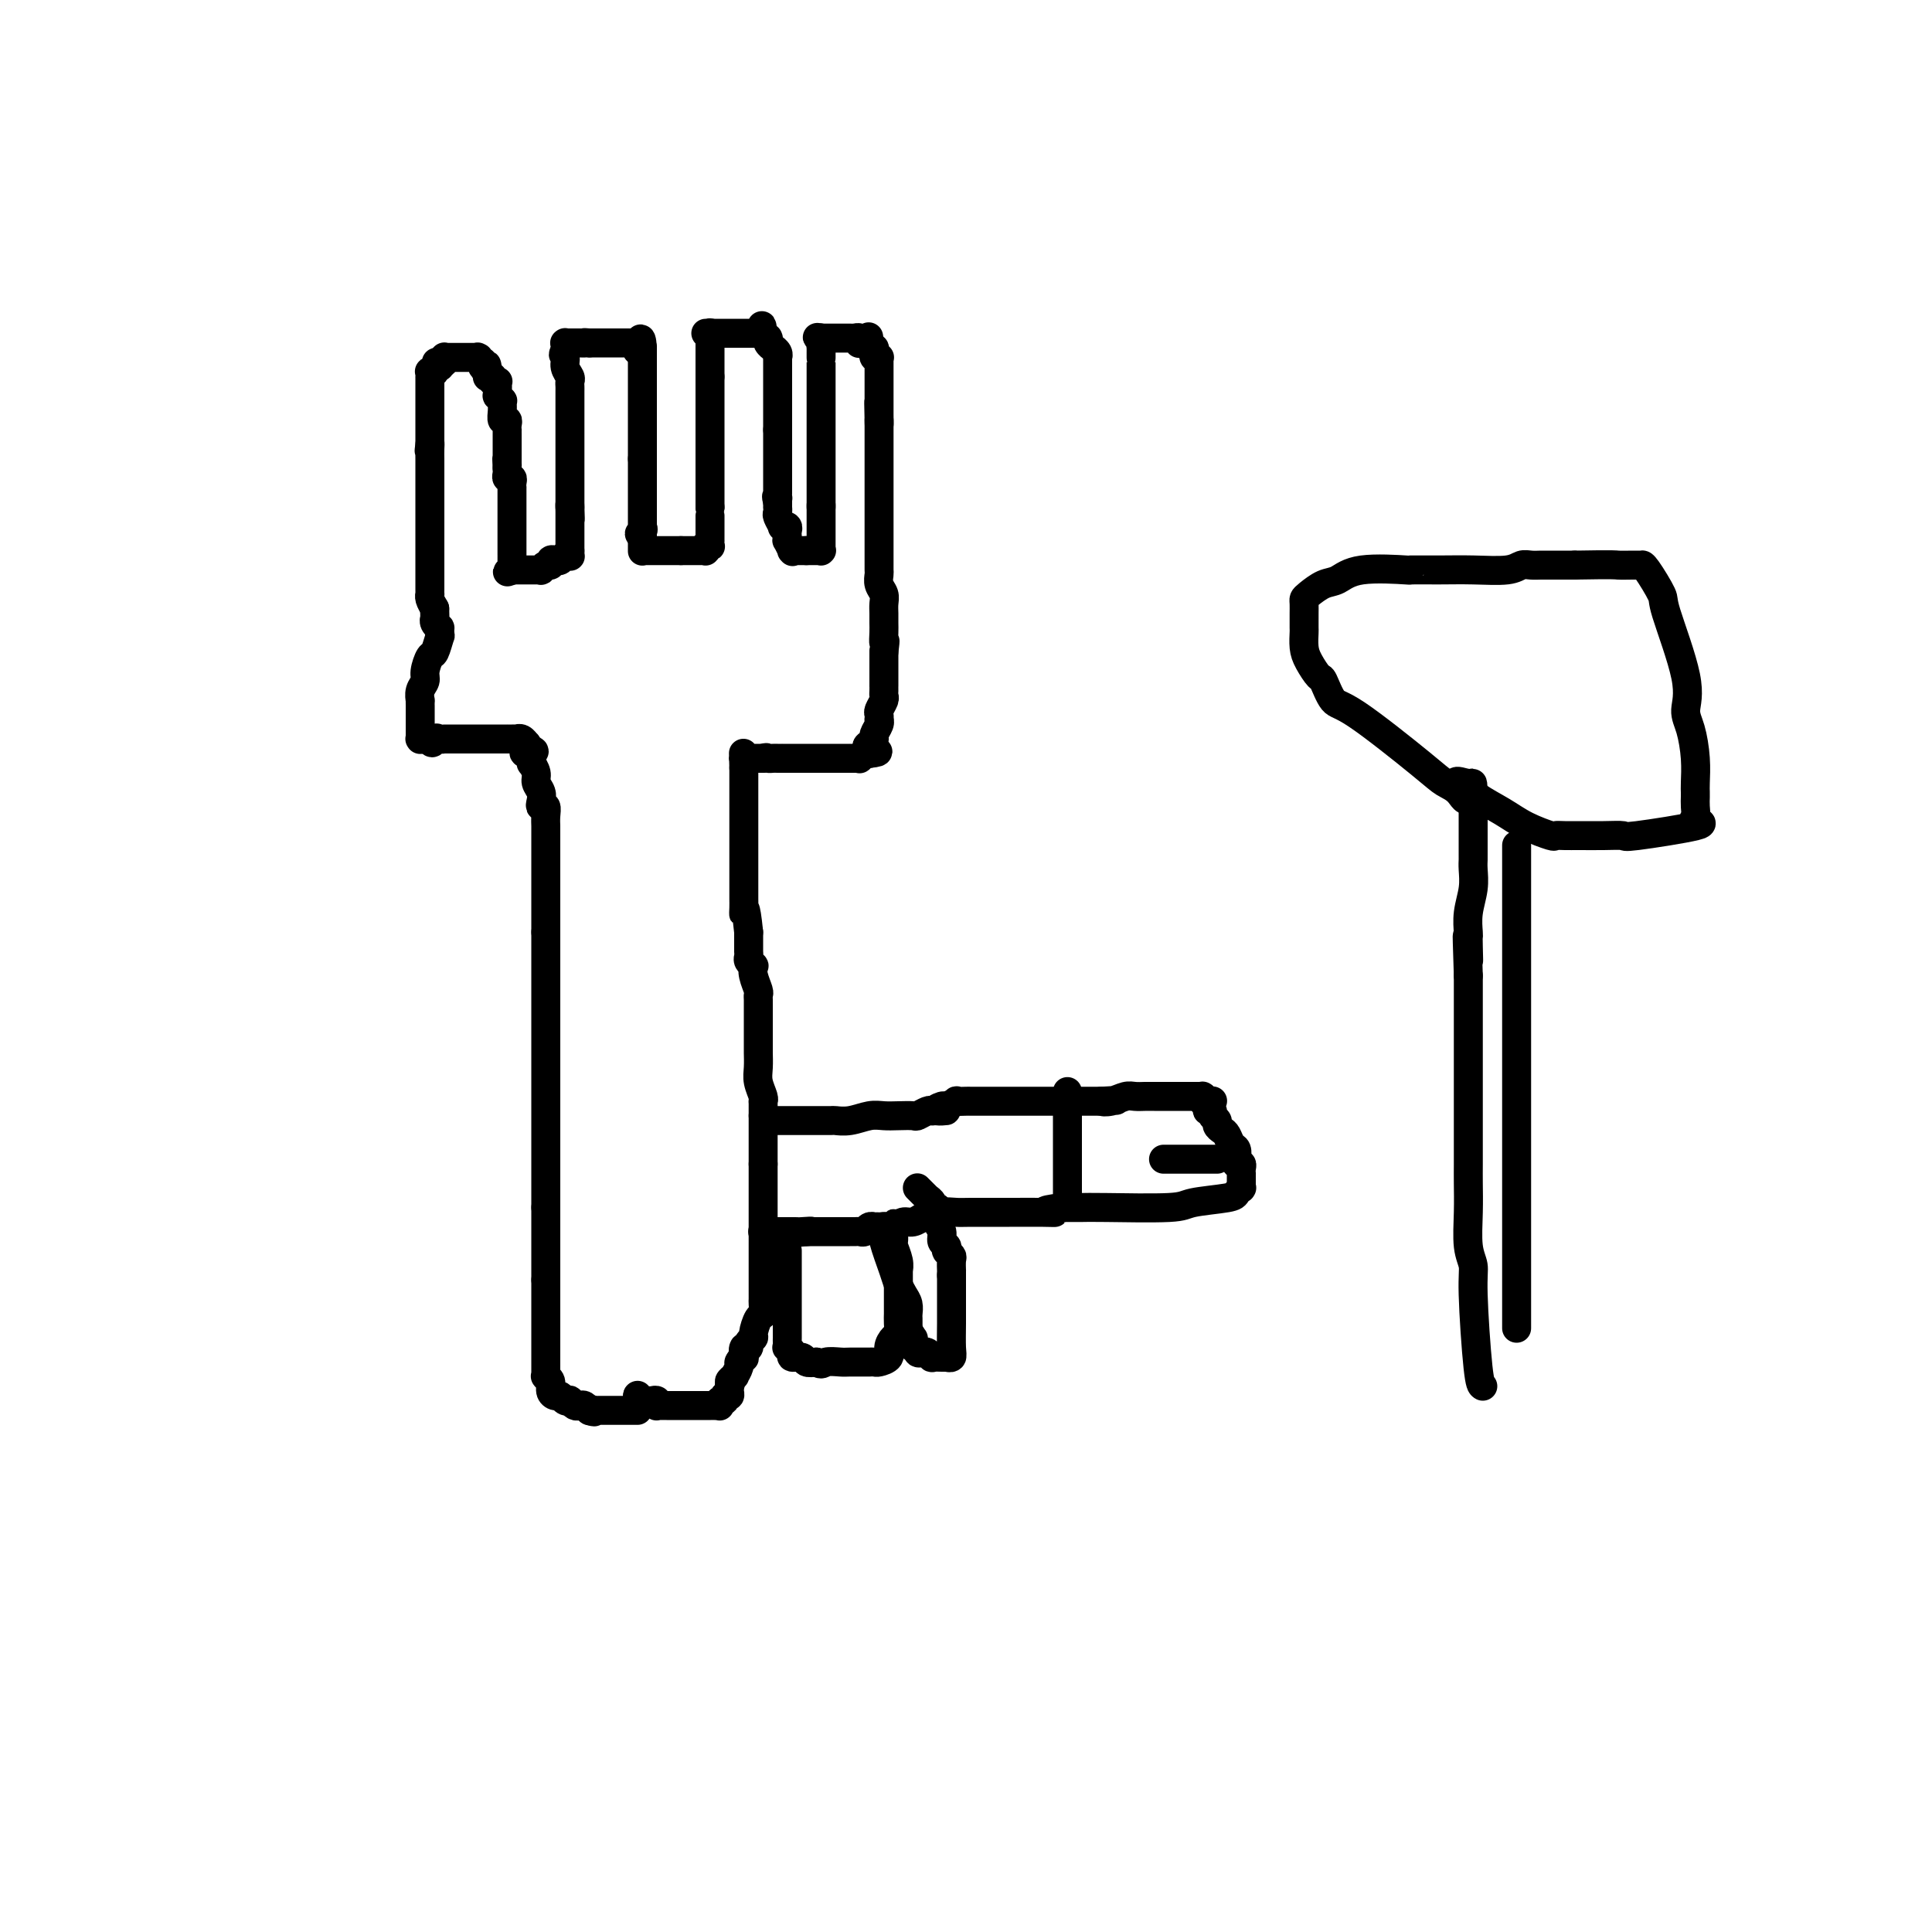 <svg viewBox='0 0 400 400' version='1.1' xmlns='http://www.w3.org/2000/svg' xmlns:xlink='http://www.w3.org/1999/xlink'><g fill='none' stroke='#000000' stroke-width='6' stroke-linecap='round' stroke-linejoin='round'><path d='M132,289c0.000,0.000 0.100,0.100 0.1,0.1'/><path d='M132.1,289.1c-0.011,0.009 -0.087,-0.018 -0.1,-0.1c-0.013,-0.082 0.038,-0.218 0,0c-0.038,0.218 -0.164,0.789 0,1c0.164,0.211 0.619,0.060 1,0c0.381,-0.060 0.690,-0.030 1,0c0.310,0.030 0.622,0.061 1,0c0.378,-0.061 0.821,-0.212 1,0c0.179,0.212 0.093,0.789 0,1c-0.093,0.211 -0.194,0.057 0,0c0.194,-0.057 0.682,-0.015 1,0c0.318,0.015 0.467,0.004 1,0c0.533,-0.004 1.452,-0.001 2,0c0.548,0.001 0.725,0.000 1,0c0.275,-0.000 0.649,-0.000 1,0c0.351,0.000 0.681,0.000 1,0c0.319,-0.000 0.629,-0.000 1,0c0.371,0.000 0.802,0.000 1,0c0.198,-0.000 0.161,-0.000 0,0c-0.161,0.000 -0.446,0.000 0,0c0.446,-0.000 1.622,-0.000 2,0c0.378,0.000 -0.042,0.001 0,0c0.042,-0.001 0.546,-0.004 1,0c0.454,0.004 0.858,0.016 1,0c0.142,-0.016 0.023,-0.061 0,0c-0.023,0.061 0.050,0.227 0,0c-0.050,-0.227 -0.224,-0.848 0,-1c0.224,-0.152 0.844,0.167 1,0c0.156,-0.167 -0.154,-0.818 0,-1c0.154,-0.182 0.772,0.105 1,0c0.228,-0.105 0.065,-0.601 0,-1c-0.065,-0.399 -0.033,-0.699 0,-1'/><path d='M151,287c0.559,-0.787 -0.042,-0.754 0,-1c0.042,-0.246 0.728,-0.773 1,-1c0.272,-0.227 0.129,-0.156 0,0c-0.129,0.156 -0.245,0.398 0,0c0.245,-0.398 0.849,-1.435 1,-2c0.151,-0.565 -0.152,-0.658 0,-1c0.152,-0.342 0.758,-0.932 1,-1c0.242,-0.068 0.121,0.385 0,0c-0.121,-0.385 -0.244,-1.606 0,-2c0.244,-0.394 0.853,0.041 1,0c0.147,-0.041 -0.167,-0.559 0,-1c0.167,-0.441 0.815,-0.804 1,-1c0.185,-0.196 -0.094,-0.223 0,-1c0.094,-0.777 0.561,-2.303 1,-3c0.439,-0.697 0.850,-0.564 1,-1c0.150,-0.436 0.040,-1.439 0,-2c-0.040,-0.561 -0.011,-0.679 0,-1c0.011,-0.321 0.003,-0.846 0,-1c-0.003,-0.154 -0.001,0.063 0,0c0.001,-0.063 0.000,-0.405 0,-1c-0.000,-0.595 -0.000,-1.444 0,-2c0.000,-0.556 0.000,-0.818 0,-2c-0.000,-1.182 -0.000,-3.282 0,-4c0.000,-0.718 0.000,-0.054 0,0c-0.000,0.054 -0.000,-0.501 0,-1c0.000,-0.499 0.000,-0.943 0,-1c-0.000,-0.057 -0.000,0.272 0,-1c0.000,-1.272 0.000,-4.145 0,-6c-0.000,-1.855 -0.000,-2.692 0,-4c0.000,-1.308 0.000,-3.088 0,-4c-0.000,-0.912 -0.000,-0.956 0,-1'/><path d='M158,241c0.000,-4.730 0.000,-2.056 0,-1c0.000,1.056 0.000,0.494 0,0c0.000,-0.494 0.000,-0.919 0,-1c0.000,-0.081 0.000,0.183 0,0c0.000,-0.183 0.000,-0.812 0,-1c0.000,-0.188 0.000,0.066 0,0c0.000,-0.066 0.000,-0.451 0,-1c0.000,-0.549 0.000,-1.260 0,-2c0.000,-0.740 0.000,-1.507 0,-2c-0.000,-0.493 0.000,-0.712 0,-1c0.000,-0.288 0.000,-0.644 0,-1'/><path d='M158,231c0.000,-1.653 0.001,-0.784 0,-1c-0.001,-0.216 -0.004,-1.517 0,-2c0.004,-0.483 0.015,-0.148 0,0c-0.015,0.148 -0.057,0.110 0,0c0.057,-0.110 0.211,-0.291 0,-1c-0.211,-0.709 -0.789,-1.945 -1,-3c-0.211,-1.055 -0.057,-1.928 0,-3c0.057,-1.072 0.015,-2.344 0,-3c-0.015,-0.656 -0.004,-0.697 0,-1c0.004,-0.303 0.001,-0.867 0,-1c-0.001,-0.133 -0.000,0.165 0,0c0.000,-0.165 0.000,-0.792 0,-1c-0.000,-0.208 0.000,0.004 0,0c-0.000,-0.004 -0.000,-0.225 0,-1c0.000,-0.775 0.001,-2.104 0,-3c-0.001,-0.896 -0.004,-1.360 0,-2c0.004,-0.640 0.015,-1.458 0,-2c-0.015,-0.542 -0.056,-0.810 0,-1c0.056,-0.190 0.207,-0.303 0,-1c-0.207,-0.697 -0.774,-1.979 -1,-3c-0.226,-1.021 -0.113,-1.780 0,-2c0.113,-0.220 0.226,0.099 0,0c-0.226,-0.099 -0.793,-0.615 -1,-1c-0.207,-0.385 -0.056,-0.639 0,-1c0.056,-0.361 0.015,-0.830 0,-1c-0.015,-0.170 -0.004,-0.040 0,0c0.004,0.040 0.001,-0.010 0,0c-0.001,0.010 -0.000,0.080 0,0c0.000,-0.080 0.000,-0.308 0,-1c-0.000,-0.692 -0.000,-1.846 0,-3'/><path d='M155,193c-0.691,-6.748 -0.917,-4.618 -1,-4c-0.083,0.618 -0.022,-0.276 0,-1c0.022,-0.724 0.006,-1.279 0,-2c-0.006,-0.721 -0.002,-1.609 0,-2c0.002,-0.391 0.000,-0.286 0,-1c-0.000,-0.714 -0.000,-2.247 0,-3c0.000,-0.753 0.000,-0.728 0,-1c-0.000,-0.272 -0.000,-0.842 0,-1c0.000,-0.158 0.000,0.097 0,0c-0.000,-0.097 -0.000,-0.547 0,-1c0.000,-0.453 0.000,-0.909 0,-1c-0.000,-0.091 -0.000,0.182 0,0c0.000,-0.182 0.000,-0.818 0,-1c-0.000,-0.182 -0.000,0.091 0,0c0.000,-0.091 0.000,-0.546 0,-1c-0.000,-0.454 -0.000,-0.908 0,-1c0.000,-0.092 0.000,0.178 0,0c-0.000,-0.178 -0.000,-0.805 0,-1c0.000,-0.195 0.000,0.043 0,-1c-0.000,-1.043 -0.000,-3.368 0,-4c0.000,-0.632 0.000,0.430 0,0c-0.000,-0.430 -0.000,-2.350 0,-3c0.000,-0.650 0.000,-0.030 0,0c-0.000,0.030 -0.000,-0.531 0,-1c0.000,-0.469 0.000,-0.848 0,-1c0.000,-0.152 -0.000,-0.079 0,0c0.000,0.079 0.000,0.162 0,0c0.000,-0.162 -0.000,-0.569 0,-1c0.000,-0.431 0.000,-0.885 0,-1c0.000,-0.115 0.000,0.110 0,0c0.000,-0.110 0.000,-0.555 0,-1'/><path d='M154,159c-0.155,-5.486 -0.041,-2.201 0,-1c0.041,1.201 0.011,0.318 0,0c-0.011,-0.318 -0.003,-0.071 0,0c0.003,0.071 0.001,-0.033 0,0c-0.001,0.033 -0.001,0.205 0,0c0.001,-0.205 0.004,-0.787 0,-1c-0.004,-0.213 -0.016,-0.057 0,0c0.016,0.057 0.060,0.015 0,0c-0.060,-0.015 -0.224,-0.004 0,0c0.224,0.004 0.834,0.001 1,0c0.166,-0.001 -0.113,-0.000 0,0c0.113,0.000 0.619,0.000 1,0c0.381,-0.000 0.638,-0.000 1,0c0.362,0.000 0.828,0.000 1,0c0.172,-0.000 0.049,-0.000 0,0c-0.049,0.000 -0.025,0.000 0,0'/><path d='M158,157c0.796,-0.309 0.787,-0.083 1,0c0.213,0.083 0.650,0.022 1,0c0.350,-0.022 0.615,-0.006 1,0c0.385,0.006 0.890,0.002 1,0c0.110,-0.002 -0.177,-0.000 0,0c0.177,0.000 0.817,0.000 1,0c0.183,-0.000 -0.092,-0.000 0,0c0.092,0.000 0.550,0.000 1,0c0.450,-0.000 0.891,-0.000 1,0c0.109,0.000 -0.115,0.000 0,0c0.115,-0.000 0.570,-0.000 1,0c0.430,0.000 0.836,0.000 1,0c0.164,-0.000 0.085,-0.000 0,0c-0.085,0.000 -0.178,0.000 0,0c0.178,-0.000 0.626,-0.000 1,0c0.374,0.000 0.674,0.000 1,0c0.326,-0.000 0.679,-0.000 1,0c0.321,0.000 0.611,0.000 1,0c0.389,-0.000 0.877,-0.000 1,0c0.123,0.000 -0.121,0.000 0,0c0.121,-0.000 0.606,-0.000 1,0c0.394,0.000 0.697,0.000 1,0c0.303,-0.000 0.607,-0.000 1,0c0.393,0.000 0.875,0.001 1,0c0.125,-0.001 -0.106,-0.004 0,0c0.106,0.004 0.550,0.015 1,0c0.450,-0.015 0.908,-0.057 1,0c0.092,0.057 -0.182,0.211 0,0c0.182,-0.211 0.818,-0.788 1,-1c0.182,-0.212 -0.091,-0.061 0,0c0.091,0.061 0.545,0.030 1,0'/><path d='M180,156c3.421,-0.334 0.973,-0.670 0,-1c-0.973,-0.330 -0.471,-0.653 0,-1c0.471,-0.347 0.911,-0.719 1,-1c0.089,-0.281 -0.172,-0.471 0,-1c0.172,-0.529 0.777,-1.398 1,-2c0.223,-0.602 0.063,-0.939 0,-1c-0.063,-0.061 -0.031,0.152 0,0c0.031,-0.152 0.061,-0.670 0,-1c-0.061,-0.330 -0.212,-0.471 0,-1c0.212,-0.529 0.789,-1.446 1,-2c0.211,-0.554 0.057,-0.745 0,-1c-0.057,-0.255 -0.015,-0.575 0,-1c0.015,-0.425 0.004,-0.954 0,-1c-0.004,-0.046 -0.001,0.391 0,0c0.001,-0.391 0.000,-1.610 0,-2c-0.000,-0.390 -0.000,0.049 0,0c0.000,-0.049 0.000,-0.588 0,-1c-0.000,-0.412 -0.000,-0.698 0,-1c0.000,-0.302 0.000,-0.620 0,-1c-0.000,-0.380 -0.000,-0.824 0,-1c0.000,-0.176 0.000,-0.086 0,0c-0.000,0.086 -0.000,0.167 0,0c0.000,-0.167 0.000,-0.584 0,-1'/><path d='M183,135c0.464,-3.606 0.124,-2.121 0,-2c-0.124,0.121 -0.032,-1.122 0,-2c0.032,-0.878 0.005,-1.390 0,-2c-0.005,-0.610 0.013,-1.319 0,-2c-0.013,-0.681 -0.056,-1.333 0,-2c0.056,-0.667 0.211,-1.348 0,-2c-0.211,-0.652 -0.789,-1.274 -1,-2c-0.211,-0.726 -0.057,-1.557 0,-2c0.057,-0.443 0.015,-0.498 0,-1c-0.015,-0.502 -0.004,-1.452 0,-2c0.004,-0.548 0.001,-0.694 0,-1c-0.001,-0.306 -0.000,-0.772 0,-1c0.000,-0.228 0.000,-0.218 0,-1c-0.000,-0.782 -0.000,-2.355 0,-3c0.000,-0.645 0.000,-0.361 0,-1c-0.000,-0.639 -0.000,-2.199 0,-3c0.000,-0.801 0.000,-0.841 0,-1c-0.000,-0.159 -0.000,-0.437 0,-1c0.000,-0.563 0.000,-1.410 0,-2c-0.000,-0.590 -0.000,-0.922 0,-1c0.000,-0.078 0.000,0.099 0,0c-0.000,-0.099 -0.000,-0.475 0,-1c0.000,-0.525 0.000,-1.200 0,-2c-0.000,-0.800 -0.000,-1.724 0,-2c0.000,-0.276 0.000,0.096 0,0c-0.000,-0.096 -0.000,-0.658 0,-1c0.000,-0.342 0.000,-0.462 0,-1c-0.000,-0.538 -0.000,-1.495 0,-2c0.000,-0.505 0.000,-0.559 0,-1c-0.000,-0.441 -0.000,-1.269 0,-2c0.000,-0.731 0.000,-1.366 0,-2'/><path d='M182,87c-0.155,-7.378 -0.041,-1.824 0,0c0.041,1.824 0.011,-0.084 0,-1c-0.011,-0.916 -0.003,-0.842 0,-1c0.003,-0.158 0.001,-0.549 0,-1c-0.001,-0.451 -0.000,-0.961 0,-1c0.000,-0.039 0.000,0.392 0,0c-0.000,-0.392 -0.000,-1.607 0,-2c0.000,-0.393 0.000,0.035 0,0c-0.000,-0.035 -0.000,-0.534 0,-1c0.000,-0.466 -0.000,-0.898 0,-1c0.000,-0.102 0.000,0.126 0,0c-0.000,-0.126 -0.000,-0.607 0,-1c0.000,-0.393 0.000,-0.698 0,-1c-0.000,-0.302 -0.000,-0.603 0,-1c0.000,-0.397 0.001,-0.891 0,-1c-0.001,-0.109 -0.004,0.168 0,0c0.004,-0.168 0.015,-0.781 0,-1c-0.015,-0.219 -0.057,-0.043 0,0c0.057,0.043 0.212,-0.045 0,0c-0.212,0.045 -0.793,0.223 -1,0c-0.207,-0.223 -0.041,-0.848 0,-1c0.041,-0.152 -0.041,0.170 0,0c0.041,-0.170 0.207,-0.830 0,-1c-0.207,-0.170 -0.788,0.151 -1,0c-0.212,-0.151 -0.057,-0.772 0,-1c0.057,-0.228 0.015,-0.061 0,0c-0.015,0.061 -0.004,0.016 0,0c0.004,-0.016 0.001,-0.005 0,0c-0.001,0.005 -0.001,0.002 0,0'/><path d='M180,71c-0.305,-2.475 -0.067,-0.663 0,0c0.067,0.663 -0.038,0.177 0,0c0.038,-0.177 0.220,-0.047 0,0c-0.220,0.047 -0.843,0.009 -1,0c-0.157,-0.009 0.150,0.012 0,0c-0.150,-0.012 -0.757,-0.056 -1,0c-0.243,0.056 -0.121,0.211 0,0c0.121,-0.211 0.243,-0.789 0,-1c-0.243,-0.211 -0.850,-0.057 -1,0c-0.150,0.057 0.157,0.015 0,0c-0.157,-0.015 -0.778,-0.004 -1,0c-0.222,0.004 -0.046,0.001 0,0c0.046,-0.001 -0.039,-0.000 0,0c0.039,0.000 0.203,0.000 0,0c-0.203,-0.000 -0.771,-0.000 -1,0c-0.229,0.000 -0.118,0.000 0,0c0.118,-0.000 0.241,-0.000 0,0c-0.241,0.000 -0.848,0.000 -1,0c-0.152,-0.000 0.152,-0.000 0,0c-0.152,0.000 -0.759,0.000 -1,0c-0.241,-0.000 -0.117,-0.000 0,0c0.117,0.000 0.227,0.000 0,0c-0.227,-0.000 -0.792,-0.000 -1,0c-0.208,0.000 -0.060,0.000 0,0c0.060,-0.000 0.031,-0.000 0,0c-0.031,0.000 -0.065,0.000 0,0c0.065,-0.000 0.227,-0.000 0,0c-0.227,0.000 -0.844,0.000 -1,0c-0.156,-0.000 0.150,-0.000 0,0c-0.150,0.000 -0.757,0.000 -1,0c-0.243,-0.000 -0.121,-0.000 0,0'/><path d='M170,70c-1.547,-0.198 -0.415,-0.193 0,0c0.415,0.193 0.111,0.572 0,1c-0.111,0.428 -0.030,0.903 0,1c0.030,0.097 0.008,-0.185 0,0c-0.008,0.185 -0.002,0.835 0,1c0.002,0.165 0.001,-0.156 0,0c-0.001,0.156 -0.000,0.789 0,1c0.000,0.211 0.000,0.001 0,0c-0.000,-0.001 -0.000,0.208 0,1c0.000,0.792 0.000,2.166 0,3c-0.000,0.834 -0.000,1.128 0,2c0.000,0.872 0.000,2.324 0,3c-0.000,0.676 -0.000,0.577 0,1c0.000,0.423 0.000,1.367 0,2c-0.000,0.633 -0.000,0.953 0,1c0.000,0.047 0.000,-0.181 0,0c-0.000,0.181 -0.000,0.769 0,1c0.000,0.231 0.000,0.103 0,0c-0.000,-0.103 -0.000,-0.181 0,0c0.000,0.181 0.000,0.621 0,1c-0.000,0.379 -0.000,0.695 0,1c0.000,0.305 0.000,0.597 0,1c-0.000,0.403 -0.000,0.918 0,1c0.000,0.082 0.000,-0.268 0,0c0.000,0.268 -0.000,1.155 0,2c0.000,0.845 0.000,1.648 0,2c0.000,0.352 -0.000,0.252 0,1c0.000,0.748 0.000,2.345 0,3c0.000,0.655 -0.000,0.369 0,1c0.000,0.631 0.000,2.180 0,3c-0.000,0.820 0.000,0.910 0,1'/><path d='M170,105c-0.000,5.350 -0.000,1.226 0,0c0.000,-1.226 0.000,0.446 0,1c-0.000,0.554 -0.000,-0.009 0,0c0.000,0.009 0.000,0.591 0,1c-0.000,0.409 -0.000,0.646 0,1c0.000,0.354 0.000,0.826 0,1c-0.000,0.174 -0.000,0.049 0,0c0.000,-0.049 0.000,-0.024 0,0c-0.000,0.024 -0.000,0.045 0,0c0.000,-0.045 0.000,-0.157 0,0c-0.000,0.157 -0.000,0.582 0,1c0.000,0.418 0.000,0.829 0,1c-0.000,0.171 -0.000,0.102 0,0c0.000,-0.102 0.000,-0.237 0,0c-0.000,0.237 -0.000,0.847 0,1c0.000,0.153 0.000,-0.151 0,0c-0.000,0.151 -0.000,0.759 0,1c0.000,0.241 0.001,0.117 0,0c-0.001,-0.117 -0.004,-0.228 0,0c0.004,0.228 0.016,0.793 0,1c-0.016,0.207 -0.061,0.055 0,0c0.061,-0.055 0.226,-0.015 0,0c-0.226,0.015 -0.844,0.004 -1,0c-0.156,-0.004 0.151,-0.001 0,0c-0.151,0.001 -0.758,0.000 -1,0c-0.242,-0.000 -0.117,-0.000 0,0c0.117,0.000 0.228,0.000 0,0c-0.228,-0.000 -0.793,-0.000 -1,0c-0.207,0.000 -0.056,0.000 0,0c0.056,-0.000 0.016,-0.000 0,0c-0.016,0.000 -0.008,0.000 0,0'/><path d='M167,114c-0.399,0.000 0.103,0.000 0,0c-0.103,-0.000 -0.813,-0.000 -1,0c-0.187,0.000 0.147,0.000 0,0c-0.147,-0.000 -0.775,-0.000 -1,0c-0.225,0.000 -0.046,0.000 0,0c0.046,-0.000 -0.040,-0.001 0,0c0.040,0.001 0.208,0.002 0,0c-0.208,-0.002 -0.792,-0.008 -1,0c-0.208,0.008 -0.042,0.031 0,0c0.042,-0.031 -0.041,-0.117 0,0c0.041,0.117 0.207,0.435 0,0c-0.207,-0.435 -0.786,-1.623 -1,-2c-0.214,-0.377 -0.061,0.056 0,0c0.061,-0.056 0.032,-0.602 0,-1c-0.032,-0.398 -0.065,-0.649 0,-1c0.065,-0.351 0.228,-0.801 0,-1c-0.228,-0.199 -0.846,-0.148 -1,0c-0.154,0.148 0.155,0.394 0,0c-0.155,-0.394 -0.774,-1.429 -1,-2c-0.226,-0.571 -0.061,-0.679 0,-1c0.061,-0.321 0.016,-0.856 0,-1c-0.016,-0.144 -0.005,0.102 0,0c0.005,-0.102 0.002,-0.551 0,-1'/><path d='M161,104c-0.464,-1.786 -0.124,-1.252 0,-1c0.124,0.252 0.033,0.222 0,0c-0.033,-0.222 -0.009,-0.637 0,-1c0.009,-0.363 0.002,-0.674 0,-1c-0.002,-0.326 -0.001,-0.666 0,-1c0.001,-0.334 0.000,-0.663 0,-1c-0.000,-0.337 -0.000,-0.683 0,-1c0.000,-0.317 0.000,-0.606 0,-1c-0.000,-0.394 -0.000,-0.894 0,-1c0.000,-0.106 0.000,0.183 0,0c-0.000,-0.183 -0.000,-0.836 0,-1c0.000,-0.164 0.000,0.162 0,0c-0.000,-0.162 -0.000,-0.813 0,-1c0.000,-0.187 0.000,0.089 0,0c-0.000,-0.089 -0.000,-0.545 0,-1c0.000,-0.455 0.000,-0.909 0,-1c-0.000,-0.091 -0.000,0.183 0,0c0.000,-0.183 0.000,-0.822 0,-1c-0.000,-0.178 -0.000,0.106 0,0c0.000,-0.106 0.000,-0.602 0,-1c-0.000,-0.398 -0.000,-0.699 0,-1'/><path d='M161,89c-0.000,-2.195 -0.000,-0.181 0,0c0.000,0.181 0.000,-1.470 0,-2c-0.000,-0.530 -0.000,0.060 0,0c0.000,-0.060 0.000,-0.771 0,-1c-0.000,-0.229 -0.000,0.023 0,0c0.000,-0.023 0.000,-0.320 0,-1c-0.000,-0.680 -0.000,-1.741 0,-2c0.000,-0.259 0.000,0.284 0,0c-0.000,-0.284 -0.000,-1.396 0,-2c0.000,-0.604 0.000,-0.701 0,-1c-0.000,-0.299 -0.000,-0.801 0,-1c0.000,-0.199 0.000,-0.095 0,0c-0.000,0.095 -0.000,0.180 0,0c0.000,-0.180 0.000,-0.626 0,-1c-0.000,-0.374 -0.000,-0.674 0,-1c0.000,-0.326 0.000,-0.676 0,-1c-0.000,-0.324 -0.000,-0.622 0,-1c0.000,-0.378 0.001,-0.836 0,-1c-0.001,-0.164 -0.004,-0.034 0,0c0.004,0.034 0.016,-0.029 0,0c-0.016,0.029 -0.061,0.148 0,0c0.061,-0.148 0.227,-0.565 0,-1c-0.227,-0.435 -0.846,-0.887 -1,-1c-0.154,-0.113 0.156,0.114 0,0c-0.156,-0.114 -0.778,-0.570 -1,-1c-0.222,-0.430 -0.046,-0.833 0,-1c0.046,-0.167 -0.040,-0.097 0,0c0.040,0.097 0.207,0.222 0,0c-0.207,-0.222 -0.786,-0.791 -1,-1c-0.214,-0.209 -0.061,-0.060 0,0c0.061,0.060 0.031,0.030 0,0'/><path d='M158,69c-0.480,-3.094 -0.180,-0.829 0,0c0.180,0.829 0.240,0.222 0,0c-0.240,-0.222 -0.781,-0.060 -1,0c-0.219,0.060 -0.115,0.016 0,0c0.115,-0.016 0.241,-0.004 0,0c-0.241,0.004 -0.848,0.001 -1,0c-0.152,-0.001 0.152,-0.000 0,0c-0.152,0.000 -0.759,0.000 -1,0c-0.241,-0.000 -0.116,-0.000 0,0c0.116,0.000 0.224,0.000 0,0c-0.224,-0.000 -0.778,-0.000 -1,0c-0.222,0.000 -0.111,0.000 0,0c0.111,-0.000 0.222,-0.000 0,0c-0.222,0.000 -0.776,0.000 -1,0c-0.224,-0.000 -0.116,-0.000 0,0c0.116,0.000 0.241,0.000 0,0c-0.241,-0.000 -0.848,-0.000 -1,0c-0.152,0.000 0.151,0.000 0,0c-0.151,-0.000 -0.758,-0.000 -1,0c-0.242,0.000 -0.121,0.000 0,0c0.121,-0.000 0.243,-0.000 0,0c-0.243,0.000 -0.850,0.000 -1,0c-0.150,-0.000 0.156,-0.000 0,0c-0.156,0.000 -0.773,0.000 -1,0c-0.227,-0.000 -0.065,-0.000 0,0c0.065,0.000 0.032,0.000 0,0c-0.032,0.000 -0.064,0.000 0,0c0.064,0.000 0.223,0.000 0,0c-0.223,0.000 -0.829,0.000 -1,0c-0.171,0.000 0.094,0.000 0,0c-0.094,0.000 -0.547,0.000 -1,0'/><path d='M147,69c-1.702,-0.004 -0.456,-0.015 0,0c0.456,0.015 0.122,0.057 0,0c-0.122,-0.057 -0.033,-0.211 0,0c0.033,0.211 0.009,0.789 0,1c-0.009,0.211 -0.002,0.055 0,0c0.002,-0.055 0.001,-0.011 0,0c-0.001,0.011 -0.000,-0.012 0,0c0.000,0.012 0.000,0.060 0,0c-0.000,-0.060 -0.000,-0.227 0,0c0.000,0.227 0.000,0.849 0,1c-0.000,0.151 -0.000,-0.170 0,0c0.000,0.170 0.000,0.829 0,1c-0.000,0.171 -0.000,-0.147 0,0c0.000,0.147 0.000,0.757 0,1c-0.000,0.243 -0.000,0.117 0,0c0.000,-0.117 0.000,-0.224 0,0c-0.000,0.224 -0.000,0.781 0,1c0.000,0.219 0.000,0.100 0,0c-0.000,-0.100 -0.000,-0.182 0,0c0.000,0.182 0.000,0.626 0,1c-0.000,0.374 -0.000,0.678 0,1c0.000,0.322 0.000,0.664 0,1c-0.000,0.336 -0.000,0.668 0,1'/><path d='M147,78c0.000,1.571 0.000,0.999 0,1c0.000,0.001 0.000,0.574 0,1c0.000,0.426 0.000,0.704 0,1c0.000,0.296 0.000,0.608 0,1c0.000,0.392 -0.000,0.863 0,1c0.000,0.137 0.000,-0.061 0,0c0.000,0.061 0.000,0.382 0,1c0.000,0.618 0.000,1.532 0,3c0.000,1.468 0.000,3.491 0,5c0.000,1.509 0.000,2.503 0,3c-0.000,0.497 0.000,0.498 0,1c0.000,0.502 0.000,1.507 0,2c0.000,0.493 0.000,0.475 0,1c0.000,0.525 0.000,1.593 0,2c0.000,0.407 0.000,0.151 0,0c0.000,-0.151 0.000,-0.199 0,0c0.000,0.199 0.000,0.646 0,1c0.000,0.354 0.000,0.617 0,1c0.000,0.383 0.000,0.886 0,1c0.000,0.114 0.000,-0.162 0,0c0.000,0.162 0.000,0.760 0,1c0.000,0.240 0.000,0.120 0,0'/><path d='M147,105c-0.000,4.586 -0.000,2.549 0,2c0.000,-0.549 0.000,0.388 0,1c-0.000,0.612 -0.000,0.900 0,1c0.000,0.100 0.000,0.013 0,0c-0.000,-0.013 -0.000,0.048 0,0c0.000,-0.048 0.000,-0.206 0,0c-0.000,0.206 -0.000,0.777 0,1c0.000,0.223 0.000,0.097 0,0c-0.000,-0.097 -0.000,-0.166 0,0c0.000,0.166 0.001,0.567 0,1c-0.001,0.433 -0.004,0.900 0,1c0.004,0.100 0.015,-0.166 0,0c-0.015,0.166 -0.056,0.762 0,1c0.056,0.238 0.207,0.116 0,0c-0.207,-0.116 -0.774,-0.227 -1,0c-0.226,0.227 -0.113,0.793 0,1c0.113,0.207 0.226,0.055 0,0c-0.226,-0.055 -0.792,-0.015 -1,0c-0.208,0.015 -0.060,0.004 0,0c0.060,-0.004 0.031,-0.001 0,0c-0.031,0.001 -0.065,0.000 0,0c0.065,-0.000 0.229,-0.000 0,0c-0.229,0.000 -0.850,0.000 -1,0c-0.150,-0.000 0.170,-0.000 0,0c-0.170,0.000 -0.829,0.000 -1,0c-0.171,-0.000 0.148,-0.000 0,0c-0.148,0.000 -0.761,0.000 -1,0c-0.239,-0.000 -0.103,-0.000 0,0c0.103,0.000 0.172,0.000 0,0c-0.172,-0.000 -0.586,-0.000 -1,0'/><path d='M141,114c-0.713,0.000 0.005,0.000 0,0c-0.005,0.000 -0.732,-0.000 -1,0c-0.268,0.000 -0.075,0.000 0,0c0.075,-0.000 0.034,-0.000 0,0c-0.034,0.000 -0.061,0.000 0,0c0.061,-0.000 0.210,-0.000 0,0c-0.210,0.000 -0.778,0.000 -1,0c-0.222,-0.000 -0.097,-0.000 0,0c0.097,0.000 0.166,0.000 0,0c-0.166,-0.000 -0.566,-0.000 -1,0c-0.434,0.000 -0.901,0.000 -1,0c-0.099,-0.000 0.171,-0.000 0,0c-0.171,0.000 -0.782,0.000 -1,0c-0.218,-0.000 -0.044,-0.000 0,0c0.044,0.000 -0.044,0.000 0,0c0.044,-0.000 0.218,-0.000 0,0c-0.218,0.000 -0.829,0.000 -1,0c-0.171,-0.000 0.098,-0.000 0,0c-0.098,0.000 -0.562,0.000 -1,0c-0.438,-0.000 -0.849,-0.000 -1,0c-0.151,0.000 -0.040,0.001 0,0c0.040,-0.001 0.011,-0.004 0,0c-0.011,0.004 -0.003,0.016 0,0c0.003,-0.016 0.001,-0.060 0,0c-0.001,0.060 -0.000,0.223 0,0c0.000,-0.223 0.000,-0.833 0,-1c-0.000,-0.167 -0.000,0.109 0,0c0.000,-0.109 0.000,-0.603 0,-1c-0.000,-0.397 -0.000,-0.699 0,-1'/><path d='M133,111c-1.238,-0.631 -0.332,-0.708 0,-1c0.332,-0.292 0.089,-0.799 0,-1c-0.089,-0.201 -0.024,-0.095 0,0c0.024,0.095 0.006,0.179 0,0c-0.006,-0.179 -0.002,-0.623 0,-1c0.002,-0.377 0.000,-0.688 0,-1c-0.000,-0.312 -0.000,-0.623 0,-1c0.000,-0.377 0.000,-0.818 0,-1c-0.000,-0.182 -0.000,-0.105 0,0c0.000,0.105 0.000,0.239 0,0c-0.000,-0.239 -0.000,-0.852 0,-1c0.000,-0.148 0.000,0.170 0,0c-0.000,-0.170 -0.000,-0.829 0,-1c0.000,-0.171 0.000,0.146 0,0c-0.000,-0.146 -0.000,-0.755 0,-1c0.000,-0.245 0.000,-0.126 0,0c-0.000,0.126 -0.000,0.259 0,0c0.000,-0.259 0.000,-0.910 0,-1c-0.000,-0.090 -0.000,0.379 0,0c0.000,-0.379 0.000,-1.608 0,-2c-0.000,-0.392 -0.000,0.053 0,0c0.000,-0.053 0.000,-0.602 0,-1c-0.000,-0.398 -0.000,-0.643 0,-1c0.000,-0.357 0.000,-0.827 0,-1c0.000,-0.173 0.000,-0.050 0,0c0.000,0.050 0.000,0.027 0,0c0.000,-0.027 0.000,-0.059 0,0c0.000,0.059 0.000,0.208 0,0c0.000,-0.208 0.000,-0.774 0,-1c0.000,-0.226 0.000,-0.113 0,0'/><path d='M133,95c0.000,-2.635 0.000,-1.223 0,-1c0.000,0.223 0.000,-0.742 0,-1c0.000,-0.258 0.000,0.191 0,-1c0.000,-1.191 0.000,-4.020 0,-5c0.000,-0.980 0.000,-0.109 0,0c0.000,0.109 0.000,-0.543 0,-1c0.000,-0.457 0.000,-0.717 0,-1c0.000,-0.283 0.000,-0.588 0,-1c-0.000,-0.412 0.000,-0.933 0,-1c0.000,-0.067 0.000,0.318 0,0c0.000,-0.318 0.000,-1.339 0,-2c0.000,-0.661 0.000,-0.961 0,-1c0.000,-0.039 0.000,0.182 0,0c0.000,-0.182 0.000,-0.766 0,-1c0.000,-0.234 0.000,-0.119 0,0c0.000,0.119 0.000,0.240 0,0c0.000,-0.240 0.000,-0.842 0,-1c0.000,-0.158 0.000,0.129 0,0c0.000,-0.129 0.000,-0.675 0,-1c0.000,-0.325 0.000,-0.431 0,-1c0.000,-0.569 0.000,-1.601 0,-2c0.000,-0.399 0.000,-0.163 0,0c0.000,0.163 0.000,0.254 0,0c0.000,-0.254 0.000,-0.853 0,-1c0.000,-0.147 0.000,0.157 0,0c0.000,-0.157 0.000,-0.774 0,-1c0.000,-0.226 0.000,-0.061 0,0c0.000,0.061 0.000,0.017 0,0c0.000,-0.017 0.000,-0.009 0,0'/><path d='M133,72c-0.226,-3.574 -0.792,-1.010 -1,0c-0.208,1.010 -0.060,0.467 0,0c0.060,-0.467 0.030,-0.857 0,-1c-0.030,-0.143 -0.059,-0.038 0,0c0.059,0.038 0.208,0.010 0,0c-0.208,-0.010 -0.773,-0.003 -1,0c-0.227,0.003 -0.117,0.001 0,0c0.117,-0.001 0.241,-0.000 0,0c-0.241,0.000 -0.848,0.000 -1,0c-0.152,-0.000 0.151,-0.000 0,0c-0.151,0.000 -0.758,0.000 -1,0c-0.242,-0.000 -0.121,-0.000 0,0c0.121,0.000 0.243,0.000 0,0c-0.243,-0.000 -0.850,-0.000 -1,0c-0.150,0.000 0.156,0.000 0,0c-0.156,-0.000 -0.774,-0.000 -1,0c-0.226,0.000 -0.060,0.000 0,0c0.060,-0.000 0.013,-0.000 0,0c-0.013,0.000 0.008,0.000 0,0c-0.008,-0.000 -0.045,-0.000 0,0c0.045,0.000 0.171,0.000 0,0c-0.171,-0.000 -0.638,-0.000 -1,0c-0.362,0.000 -0.619,0.000 -1,0c-0.381,-0.000 -0.886,-0.000 -1,0c-0.114,0.000 0.162,0.000 0,0c-0.162,-0.000 -0.762,-0.000 -1,0c-0.238,0.000 -0.115,0.000 0,0c0.115,0.000 0.223,-0.000 0,0c-0.223,0.000 -0.778,0.000 -1,0c-0.222,0.000 -0.111,0.000 0,0'/><path d='M122,71c-1.885,-0.155 -1.097,-0.041 -1,0c0.097,0.041 -0.496,0.011 -1,0c-0.504,-0.011 -0.920,-0.003 -1,0c-0.080,0.003 0.174,0.001 0,0c-0.174,-0.001 -0.778,-0.000 -1,0c-0.222,0.000 -0.063,0.000 0,0c0.063,-0.000 0.031,-0.000 0,0c-0.031,0.000 -0.061,0.000 0,0c0.061,-0.000 0.212,-0.000 0,0c-0.212,0.000 -0.789,0.000 -1,0c-0.211,-0.000 -0.057,-0.001 0,0c0.057,0.001 0.015,0.003 0,0c-0.015,-0.003 -0.004,-0.011 0,0c0.004,0.011 0.001,0.042 0,0c-0.001,-0.042 -0.000,-0.155 0,0c0.000,0.155 0.000,0.580 0,1c-0.000,0.420 -0.000,0.834 0,1c0.000,0.166 0.000,0.083 0,0'/><path d='M117,73c-0.757,0.444 -0.150,0.553 0,1c0.150,0.447 -0.156,1.233 0,2c0.156,0.767 0.774,1.515 1,2c0.226,0.485 0.061,0.708 0,1c-0.061,0.292 -0.016,0.652 0,1c0.016,0.348 0.004,0.684 0,1c-0.004,0.316 -0.001,0.613 0,1c0.001,0.387 0.000,0.864 0,1c-0.000,0.136 -0.000,-0.070 0,0c0.000,0.070 0.000,0.414 0,1c-0.000,0.586 -0.000,1.413 0,2c0.000,0.587 0.000,0.935 0,1c-0.000,0.065 -0.000,-0.151 0,0c0.000,0.151 0.000,0.671 0,1c-0.000,0.329 -0.000,0.468 0,1c0.000,0.532 0.000,1.457 0,2c-0.000,0.543 -0.000,0.705 0,1c0.000,0.295 0.000,0.723 0,1c-0.000,0.277 -0.000,0.404 0,1c0.000,0.596 0.000,1.661 0,2c-0.000,0.339 -0.000,-0.050 0,0c0.000,0.050 0.000,0.538 0,1c-0.000,0.462 -0.000,0.897 0,1c0.000,0.103 0.000,-0.127 0,0c-0.000,0.127 -0.000,0.611 0,1c0.000,0.389 0.000,0.681 0,1c0.000,0.319 -0.000,0.663 0,1c0.000,0.337 0.000,0.668 0,1c0.000,0.332 -0.000,0.666 0,1c0.000,0.334 0.000,0.667 0,1c0.000,0.333 0.000,0.667 0,1'/><path d='M118,105c0.155,4.918 0.041,1.211 0,0c-0.041,-1.211 -0.011,0.072 0,1c0.011,0.928 0.003,1.502 0,2c-0.003,0.498 -0.001,0.921 0,1c0.001,0.079 0.000,-0.186 0,0c-0.000,0.186 -0.000,0.825 0,1c0.000,0.175 0.000,-0.112 0,0c-0.000,0.112 -0.000,0.622 0,1c0.000,0.378 0.000,0.623 0,1c-0.000,0.377 -0.000,0.886 0,1c0.000,0.114 0.000,-0.166 0,0c-0.000,0.166 -0.000,0.776 0,1c0.000,0.224 0.000,0.060 0,0c-0.000,-0.060 -0.000,-0.016 0,0c0.000,0.016 0.000,0.005 0,0c-0.000,-0.005 -0.000,-0.002 0,0'/><path d='M118,114c0.003,1.333 0.012,0.165 0,0c-0.012,-0.165 -0.044,0.674 0,1c0.044,0.326 0.166,0.139 0,0c-0.166,-0.139 -0.618,-0.229 -1,0c-0.382,0.229 -0.693,0.778 -1,1c-0.307,0.222 -0.608,0.116 -1,0c-0.392,-0.116 -0.874,-0.241 -1,0c-0.126,0.241 0.106,0.849 0,1c-0.106,0.151 -0.549,-0.156 -1,0c-0.451,0.156 -0.909,0.774 -1,1c-0.091,0.226 0.186,0.061 0,0c-0.186,-0.061 -0.833,-0.016 -1,0c-0.167,0.016 0.148,0.004 0,0c-0.148,-0.004 -0.758,-0.001 -1,0c-0.242,0.001 -0.117,0.000 0,0c0.117,-0.000 0.227,-0.000 0,0c-0.227,0.000 -0.792,0.000 -1,0c-0.208,-0.000 -0.059,-0.000 0,0c0.059,0.000 0.030,0.000 0,0c-0.030,-0.000 -0.059,-0.000 0,0c0.059,0.000 0.208,0.000 0,0c-0.208,-0.000 -0.773,-0.000 -1,0c-0.227,0.000 -0.116,0.000 0,0c0.116,-0.000 0.237,-0.000 0,0c-0.237,0.000 -0.833,0.000 -1,0c-0.167,-0.000 0.095,-0.000 0,0c-0.095,0.000 -0.548,0.000 -1,0'/><path d='M106,118c-1.856,0.683 -0.497,0.389 0,0c0.497,-0.389 0.133,-0.874 0,-1c-0.133,-0.126 -0.036,0.106 0,0c0.036,-0.106 0.010,-0.550 0,-1c-0.010,-0.450 -0.003,-0.904 0,-1c0.003,-0.096 0.001,0.167 0,0c-0.001,-0.167 -0.000,-0.766 0,-1c0.000,-0.234 0.000,-0.105 0,0c-0.000,0.105 -0.000,0.187 0,0c0.000,-0.187 0.000,-0.642 0,-1c-0.000,-0.358 -0.000,-0.620 0,-1c0.000,-0.380 0.000,-0.878 0,-1c-0.000,-0.122 -0.000,0.132 0,0c0.000,-0.132 -0.000,-0.651 0,-1c0.000,-0.349 0.000,-0.527 0,-1c-0.000,-0.473 -0.000,-1.241 0,-2c0.000,-0.759 0.000,-1.509 0,-2c-0.000,-0.491 -0.000,-0.724 0,-1c0.000,-0.276 0.000,-0.595 0,-1c-0.000,-0.405 -0.000,-0.896 0,-1c0.000,-0.104 0.001,0.178 0,0c-0.001,-0.178 -0.004,-0.818 0,-1c0.004,-0.182 0.015,0.092 0,0c-0.015,-0.092 -0.057,-0.549 0,-1c0.057,-0.451 0.211,-0.894 0,-1c-0.211,-0.106 -0.788,0.125 -1,0c-0.212,-0.125 -0.061,-0.607 0,-1c0.061,-0.393 0.030,-0.696 0,-1'/><path d='M105,97c-0.155,-3.472 -0.041,-1.651 0,-1c0.041,0.651 0.011,0.133 0,0c-0.011,-0.133 -0.003,0.120 0,0c0.003,-0.120 0.001,-0.613 0,-1c-0.001,-0.387 -0.000,-0.668 0,-1c0.000,-0.332 0.000,-0.715 0,-1c-0.000,-0.285 -0.000,-0.471 0,-1c0.000,-0.529 0.001,-1.400 0,-2c-0.001,-0.600 -0.004,-0.930 0,-1c0.004,-0.070 0.015,0.119 0,0c-0.015,-0.119 -0.057,-0.548 0,-1c0.057,-0.452 0.212,-0.929 0,-1c-0.212,-0.071 -0.793,0.264 -1,0c-0.207,-0.264 -0.041,-1.128 0,-2c0.041,-0.872 -0.041,-1.753 0,-2c0.041,-0.247 0.207,0.140 0,0c-0.207,-0.140 -0.788,-0.808 -1,-1c-0.212,-0.192 -0.057,0.093 0,0c0.057,-0.093 0.015,-0.565 0,-1c-0.015,-0.435 -0.004,-0.835 0,-1c0.004,-0.165 0.001,-0.097 0,0c-0.001,0.097 0.001,0.222 0,0c-0.001,-0.222 -0.004,-0.790 0,-1c0.004,-0.210 0.016,-0.060 0,0c-0.016,0.060 -0.061,0.030 0,0c0.061,-0.030 0.226,-0.060 0,0c-0.226,0.060 -0.845,0.209 -1,0c-0.155,-0.209 0.154,-0.778 0,-1c-0.154,-0.222 -0.772,-0.098 -1,0c-0.228,0.098 -0.065,0.171 0,0c0.065,-0.171 0.033,-0.585 0,-1'/><path d='M101,77c-0.558,-3.029 0.046,-0.602 0,0c-0.046,0.602 -0.743,-0.622 -1,-1c-0.257,-0.378 -0.072,0.091 0,0c0.072,-0.091 0.033,-0.742 0,-1c-0.033,-0.258 -0.060,-0.122 0,0c0.060,0.122 0.208,0.229 0,0c-0.208,-0.229 -0.773,-0.793 -1,-1c-0.227,-0.207 -0.117,-0.055 0,0c0.117,0.055 0.241,0.015 0,0c-0.241,-0.015 -0.848,-0.004 -1,0c-0.152,0.004 0.152,0.001 0,0c-0.152,-0.001 -0.759,-0.000 -1,0c-0.241,0.000 -0.118,0.000 0,0c0.118,-0.000 0.229,-0.000 0,0c-0.229,0.000 -0.797,0.000 -1,0c-0.203,-0.000 -0.041,-0.000 0,0c0.041,0.000 -0.041,0.000 0,0c0.041,-0.000 0.203,0.000 0,0c-0.203,-0.000 -0.771,-0.000 -1,0c-0.229,0.000 -0.118,0.000 0,0c0.118,-0.000 0.241,-0.000 0,0c-0.241,0.000 -0.848,0.000 -1,0c-0.152,-0.000 0.152,-0.000 0,0c-0.152,0.000 -0.759,0.000 -1,0c-0.241,-0.000 -0.117,-0.001 0,0c0.117,0.001 0.228,0.004 0,0c-0.228,-0.004 -0.796,-0.015 -1,0c-0.204,0.015 -0.044,0.056 0,0c0.044,-0.056 -0.027,-0.207 0,0c0.027,0.207 0.150,0.774 0,1c-0.150,0.226 -0.575,0.113 -1,0'/><path d='M91,75c-1.255,0.090 -0.393,-0.186 0,0c0.393,0.186 0.315,0.833 0,1c-0.315,0.167 -0.869,-0.148 -1,0c-0.131,0.148 0.161,0.757 0,1c-0.161,0.243 -0.775,0.118 -1,0c-0.225,-0.118 -0.060,-0.229 0,0c0.060,0.229 0.016,0.797 0,1c-0.016,0.203 -0.004,0.040 0,0c0.004,-0.040 0.001,0.042 0,0c-0.001,-0.042 -0.000,-0.207 0,0c0.000,0.207 0.000,0.787 0,1c-0.000,0.213 -0.000,0.060 0,0c0.000,-0.060 0.000,-0.028 0,0c-0.000,0.028 -0.000,0.053 0,0c0.000,-0.053 0.000,-0.184 0,0c-0.000,0.184 -0.000,0.683 0,1c0.000,0.317 0.000,0.453 0,1c-0.000,0.547 -0.000,1.504 0,2c0.000,0.496 0.000,0.532 0,1c-0.000,0.468 -0.000,1.367 0,2c0.000,0.633 0.000,1.000 0,1c-0.000,-0.000 -0.000,-0.367 0,0c0.000,0.367 0.000,1.470 0,2c-0.000,0.530 -0.000,0.489 0,1c0.000,0.511 0.000,1.575 0,2c-0.000,0.425 -0.000,0.213 0,0'/><path d='M89,92c-0.309,2.598 -0.083,0.593 0,0c0.083,-0.593 0.022,0.225 0,1c-0.022,0.775 -0.006,1.507 0,2c0.006,0.493 0.002,0.748 0,1c-0.002,0.252 -0.000,0.500 0,1c0.000,0.500 0.000,1.252 0,2c-0.000,0.748 -0.000,1.492 0,2c0.000,0.508 0.000,0.780 0,1c-0.000,0.220 -0.000,0.388 0,1c0.000,0.612 0.000,1.669 0,2c-0.000,0.331 -0.000,-0.063 0,0c0.000,0.063 0.000,0.583 0,1c-0.000,0.417 -0.000,0.731 0,1c0.000,0.269 0.000,0.492 0,1c-0.000,0.508 -0.000,1.302 0,2c0.000,0.698 -0.000,1.301 0,2c0.000,0.699 0.000,1.493 0,2c-0.000,0.507 -0.000,0.728 0,1c0.000,0.272 0.000,0.595 0,1c-0.000,0.405 -0.000,0.891 0,1c0.000,0.109 0.000,-0.160 0,0c-0.000,0.160 -0.000,0.750 0,1c0.000,0.250 0.000,0.161 0,0c-0.000,-0.161 -0.000,-0.393 0,0c0.000,0.393 0.000,1.411 0,2c-0.000,0.589 -0.001,0.748 0,1c0.001,0.252 0.003,0.595 0,1c-0.003,0.405 -0.011,0.871 0,1c0.011,0.129 0.041,-0.081 0,0c-0.041,0.081 -0.155,0.452 0,1c0.155,0.548 0.577,1.274 1,2'/><path d='M90,126c0.154,5.503 0.040,2.262 0,1c-0.040,-1.262 -0.007,-0.544 0,0c0.007,0.544 -0.012,0.915 0,1c0.012,0.085 0.056,-0.117 0,0c-0.056,0.117 -0.211,0.553 0,1c0.211,0.447 0.789,0.904 1,1c0.211,0.096 0.057,-0.170 0,0c-0.057,0.170 -0.015,0.778 0,1c0.015,0.222 0.004,0.060 0,0c-0.004,-0.060 -0.001,-0.017 0,0c0.001,0.017 0.001,0.009 0,0'/><path d='M91,131c0.204,0.823 0.213,0.381 0,1c-0.213,0.619 -0.649,2.301 -1,3c-0.351,0.699 -0.616,0.416 -1,1c-0.384,0.584 -0.888,2.037 -1,3c-0.112,0.963 0.166,1.438 0,2c-0.166,0.562 -0.777,1.211 -1,2c-0.223,0.789 -0.060,1.717 0,2c0.060,0.283 0.016,-0.078 0,0c-0.016,0.078 -0.004,0.596 0,1c0.004,0.404 0.001,0.696 0,1c-0.001,0.304 -0.000,0.621 0,1c0.000,0.379 0.000,0.820 0,1c-0.000,0.180 -0.000,0.100 0,0c0.000,-0.100 0.000,-0.219 0,0c-0.000,0.219 -0.000,0.777 0,1c0.000,0.223 0.000,0.111 0,0c-0.000,-0.111 -0.000,-0.222 0,0c0.000,0.222 0.000,0.776 0,1c-0.000,0.224 -0.000,0.116 0,0c0.000,-0.116 0.000,-0.241 0,0c-0.000,0.241 -0.001,0.849 0,1c0.001,0.151 0.003,-0.156 0,0c-0.003,0.156 -0.012,0.774 0,1c0.012,0.226 0.044,0.061 0,0c-0.044,-0.061 -0.166,-0.016 0,0c0.166,0.016 0.619,0.005 1,0c0.381,-0.005 0.691,-0.002 1,0'/><path d='M89,153c0.491,1.547 0.719,0.415 1,0c0.281,-0.415 0.614,-0.111 1,0c0.386,0.111 0.823,0.030 1,0c0.177,-0.030 0.094,-0.008 0,0c-0.094,0.008 -0.198,0.002 0,0c0.198,-0.002 0.697,-0.001 1,0c0.303,0.001 0.410,0.000 1,0c0.590,-0.000 1.663,-0.000 2,0c0.337,0.000 -0.063,0.000 0,0c0.063,-0.000 0.590,-0.000 1,0c0.410,0.000 0.702,0.000 1,0c0.298,-0.000 0.602,-0.000 1,0c0.398,0.000 0.890,0.000 1,0c0.110,-0.000 -0.162,-0.000 0,0c0.162,0.000 0.759,-0.000 1,0c0.241,0.000 0.125,0.000 0,0c-0.125,-0.000 -0.259,-0.000 0,0c0.259,0.000 0.910,0.000 1,0c0.090,-0.000 -0.383,-0.000 0,0c0.383,0.000 1.622,0.000 2,0c0.378,-0.000 -0.105,-0.000 0,0c0.105,0.000 0.798,0.000 1,0c0.202,-0.000 -0.087,-0.001 0,0c0.087,0.001 0.549,0.004 1,0c0.451,-0.004 0.891,-0.016 1,0c0.109,0.016 -0.115,0.060 0,0c0.115,-0.060 0.567,-0.222 1,0c0.433,0.222 0.847,0.829 1,1c0.153,0.171 0.044,-0.094 0,0c-0.044,0.094 -0.022,0.547 0,1'/><path d='M109,155c3.112,0.570 0.890,0.996 0,1c-0.890,0.004 -0.450,-0.413 0,0c0.450,0.413 0.909,1.658 1,2c0.091,0.342 -0.186,-0.217 0,0c0.186,0.217 0.833,1.211 1,2c0.167,0.789 -0.148,1.373 0,2c0.148,0.627 0.758,1.298 1,2c0.242,0.702 0.118,1.435 0,2c-0.118,0.565 -0.228,0.962 0,1c0.228,0.038 0.793,-0.284 1,0c0.207,0.284 0.055,1.176 0,2c-0.055,0.824 -0.015,1.582 0,2c0.015,0.418 0.004,0.496 0,1c-0.004,0.504 -0.001,1.436 0,2c0.001,0.564 0.000,0.762 0,1c-0.000,0.238 -0.000,0.515 0,1c0.000,0.485 0.000,1.178 0,2c-0.000,0.822 -0.000,1.774 0,2c0.000,0.226 0.000,-0.275 0,0c-0.000,0.275 -0.000,1.328 0,2c0.000,0.672 0.000,0.965 0,1c-0.000,0.035 -0.000,-0.189 0,0c0.000,0.189 0.000,0.791 0,1c-0.000,0.209 -0.000,0.025 0,0c0.000,-0.025 0.000,0.109 0,0c-0.000,-0.109 -0.000,-0.460 0,1c0.000,1.460 0.000,4.730 0,8'/><path d='M113,193c0.000,5.820 -0.000,8.369 0,10c0.000,1.631 0.000,2.343 0,3c0.000,0.657 0.000,1.259 0,2c0.000,0.741 0.000,1.621 0,2c0.000,0.379 0.000,0.256 0,1c0.000,0.744 0.000,2.353 0,3c0.000,0.647 0.000,0.330 0,1c0.000,0.670 0.000,2.325 0,3c-0.000,0.675 0.000,0.369 0,1c0.000,0.631 0.000,2.200 0,3c0.000,0.800 0.000,0.833 0,1c0.000,0.167 0.000,0.468 0,1c0.000,0.532 0.000,1.294 0,2c0.000,0.706 -0.000,1.354 0,2c0.000,0.646 -0.000,1.288 0,2c0.000,0.712 -0.000,1.495 0,2c0.000,0.505 -0.000,0.733 0,1c0.000,0.267 -0.000,0.572 0,1c0.000,0.428 -0.000,0.980 0,2c0.000,1.020 -0.000,2.507 0,3c0.000,0.493 -0.000,-0.010 0,0c0.000,0.010 -0.000,0.531 0,1c0.000,0.469 -0.000,0.885 0,1c0.000,0.115 -0.000,-0.071 0,0c0.000,0.071 -0.000,0.401 0,1c0.000,0.599 -0.000,1.469 0,2c0.000,0.531 -0.000,0.722 0,1c0.000,0.278 -0.000,0.641 0,1c0.000,0.359 -0.000,0.712 0,1c0.000,0.288 0.000,0.511 0,1c0.000,0.489 0.000,1.245 0,2'/><path d='M113,250c0.000,8.934 -0.000,2.770 0,1c0.000,-1.770 0.000,0.853 0,2c0.000,1.147 0.000,0.818 0,1c0.000,0.182 0.000,0.875 0,1c0.000,0.125 0.000,-0.316 0,0c0.000,0.316 0.000,1.391 0,2c0.000,0.609 0.000,0.752 0,1c0.000,0.248 0.000,0.602 0,1c-0.000,0.398 0.000,0.840 0,1c0.000,0.160 0.000,0.037 0,0c0.000,-0.037 0.000,0.013 0,0c0.000,-0.013 0.000,-0.089 0,0c0.000,0.089 0.000,0.343 0,1c0.000,0.657 -0.000,1.715 0,2c0.000,0.285 0.000,-0.204 0,0c0.000,0.204 0.000,1.102 0,2'/><path d='M113,265c0.000,2.947 0.000,2.816 0,3c-0.000,0.184 -0.000,0.683 0,1c0.000,0.317 0.000,0.452 0,1c-0.000,0.548 -0.000,1.509 0,2c0.000,0.491 0.000,0.513 0,1c-0.000,0.487 -0.000,1.439 0,2c0.000,0.561 0.000,0.733 0,1c-0.000,0.267 -0.000,0.631 0,1c0.000,0.369 0.000,0.743 0,1c-0.000,0.257 -0.000,0.398 0,1c0.000,0.602 0.000,1.667 0,2c-0.000,0.333 -0.000,-0.065 0,0c0.000,0.065 0.000,0.592 0,1c-0.000,0.408 -0.001,0.697 0,1c0.001,0.303 0.004,0.619 0,1c-0.004,0.381 -0.016,0.827 0,1c0.016,0.173 0.060,0.075 0,0c-0.060,-0.075 -0.223,-0.126 0,0c0.223,0.126 0.833,0.430 1,1c0.167,0.570 -0.109,1.407 0,2c0.109,0.593 0.603,0.943 1,1c0.397,0.057 0.698,-0.177 1,0c0.302,0.177 0.606,0.766 1,1c0.394,0.234 0.879,0.114 1,0c0.121,-0.114 -0.122,-0.223 0,0c0.122,0.223 0.607,0.778 1,1c0.393,0.222 0.693,0.111 1,0c0.307,-0.111 0.621,-0.222 1,0c0.379,0.222 0.823,0.778 1,1c0.177,0.222 0.089,0.111 0,0'/><path d='M122,292c1.476,0.619 1.165,0.166 1,0c-0.165,-0.166 -0.185,-0.044 0,0c0.185,0.044 0.575,0.012 1,0c0.425,-0.012 0.885,-0.003 1,0c0.115,0.003 -0.113,0.001 0,0c0.113,-0.001 0.569,-0.000 1,0c0.431,0.000 0.836,0.000 1,0c0.164,-0.000 0.086,-0.000 0,0c-0.086,0.000 -0.182,0.000 0,0c0.182,-0.000 0.640,-0.000 1,0c0.360,0.000 0.622,0.000 1,0c0.378,-0.000 0.872,-0.000 1,0c0.128,0.000 -0.109,0.000 0,0c0.109,-0.000 0.565,-0.000 1,0c0.435,0.000 0.849,0.000 1,0c0.151,-0.000 0.041,-0.000 0,0c-0.041,0.000 -0.011,0.000 0,0c0.011,-0.000 0.003,-0.000 0,0c-0.003,0.000 -0.002,0.000 0,0'/><path d='M160,232c0.327,-0.000 0.655,-0.000 1,0c0.345,0.000 0.709,0.000 1,0c0.291,-0.000 0.510,-0.000 1,0c0.490,0.000 1.253,0.000 2,0c0.747,-0.000 1.480,-0.000 2,0c0.520,0.000 0.827,0.001 1,0c0.173,-0.001 0.213,-0.004 1,0c0.787,0.004 2.321,0.015 3,0c0.679,-0.015 0.502,-0.057 1,0c0.498,0.057 1.671,0.211 3,0c1.329,-0.211 2.813,-0.788 4,-1c1.187,-0.212 2.076,-0.061 3,0c0.924,0.061 1.883,0.030 3,0c1.117,-0.030 2.392,-0.060 3,0c0.608,0.060 0.548,0.208 1,0c0.452,-0.208 1.415,-0.774 2,-1c0.585,-0.226 0.793,-0.113 1,0'/><path d='M193,230c5.278,-0.244 1.973,0.145 1,0c-0.973,-0.145 0.387,-0.823 1,-1c0.613,-0.177 0.477,0.149 1,0c0.523,-0.149 1.703,-0.772 2,-1c0.297,-0.228 -0.289,-0.061 0,0c0.289,0.061 1.453,0.016 2,0c0.547,-0.016 0.479,-0.004 1,0c0.521,0.004 1.632,0.001 2,0c0.368,-0.001 -0.007,-0.000 0,0c0.007,0.000 0.398,0.000 1,0c0.602,-0.000 1.417,-0.000 2,0c0.583,0.000 0.933,0.000 1,0c0.067,-0.000 -0.150,-0.000 0,0c0.150,0.000 0.666,0.000 1,0c0.334,-0.000 0.487,-0.000 1,0c0.513,0.000 1.385,0.000 2,0c0.615,-0.000 0.972,-0.000 1,0c0.028,0.000 -0.273,0.000 0,0c0.273,-0.000 1.120,-0.000 2,0c0.880,0.000 1.793,0.000 2,0c0.207,-0.000 -0.292,-0.000 0,0c0.292,0.000 1.373,0.000 2,0c0.627,-0.000 0.798,-0.000 1,0c0.202,0.000 0.435,0.000 1,0c0.565,-0.000 1.461,-0.000 2,0c0.539,0.000 0.722,0.000 1,0c0.278,-0.000 0.652,0.000 1,0c0.348,0.000 0.671,0.000 1,0c0.329,0.000 0.666,0.000 1,0c0.334,0.000 0.667,0.000 1,0c0.333,0.000 0.667,0.000 1,0'/><path d='M228,228c5.622,-0.326 2.178,-0.140 1,0c-1.178,0.140 -0.090,0.234 1,0c1.090,-0.234 2.183,-0.795 3,-1c0.817,-0.205 1.356,-0.055 2,0c0.644,0.055 1.391,0.015 2,0c0.609,-0.015 1.080,-0.004 2,0c0.920,0.004 2.288,0.001 3,0c0.712,-0.001 0.769,-0.000 1,0c0.231,0.000 0.636,0.000 1,0c0.364,-0.000 0.686,-0.000 1,0c0.314,0.000 0.619,0.000 1,0c0.381,-0.000 0.838,-0.000 1,0c0.162,0.000 0.028,0.000 0,0c-0.028,-0.000 0.049,-0.000 0,0c-0.049,0.000 -0.223,0.000 0,0c0.223,-0.000 0.844,-0.001 1,0c0.156,0.001 -0.154,0.003 0,0c0.154,-0.003 0.773,-0.011 1,0c0.227,0.011 0.061,0.041 0,0c-0.061,-0.041 -0.017,-0.155 0,0c0.017,0.155 0.009,0.577 0,1'/><path d='M249,228c3.471,-0.044 1.647,-0.152 1,0c-0.647,0.152 -0.117,0.566 0,1c0.117,0.434 -0.180,0.890 0,1c0.180,0.110 0.836,-0.125 1,0c0.164,0.125 -0.163,0.610 0,1c0.163,0.390 0.817,0.686 1,1c0.183,0.314 -0.105,0.646 0,1c0.105,0.354 0.603,0.728 1,1c0.397,0.272 0.694,0.441 1,1c0.306,0.559 0.622,1.508 1,2c0.378,0.492 0.819,0.527 1,1c0.181,0.473 0.101,1.385 0,2c-0.101,0.615 -0.223,0.935 0,1c0.223,0.065 0.792,-0.123 1,0c0.208,0.123 0.056,0.558 0,1c-0.056,0.442 -0.015,0.893 0,1c0.015,0.107 0.004,-0.129 0,0c-0.004,0.129 -0.001,0.623 0,1c0.001,0.377 0.001,0.636 0,1c-0.001,0.364 -0.004,0.833 0,1c0.004,0.167 0.014,0.034 0,0c-0.014,-0.034 -0.053,0.032 0,0c0.053,-0.032 0.197,-0.163 0,0c-0.197,0.163 -0.735,0.618 -1,1c-0.265,0.382 -0.258,0.691 -2,1c-1.742,0.309 -5.234,0.619 -7,1c-1.766,0.381 -1.808,0.834 -5,1c-3.192,0.166 -9.536,0.044 -13,0c-3.464,-0.044 -4.048,-0.012 -5,0c-0.952,0.012 -2.272,0.003 -3,0c-0.728,-0.003 -0.864,-0.002 -1,0'/><path d='M220,250c-5.982,0.691 -2.938,0.917 -2,1c0.938,0.083 -0.229,0.021 -2,0c-1.771,-0.021 -4.147,-0.002 -7,0c-2.853,0.002 -6.183,-0.013 -8,0c-1.817,0.013 -2.121,0.055 -3,0c-0.879,-0.055 -2.332,-0.207 -3,0c-0.668,0.207 -0.549,0.772 -1,1c-0.451,0.228 -1.470,0.117 -2,0c-0.530,-0.117 -0.569,-0.242 -1,0c-0.431,0.242 -1.253,0.850 -2,1c-0.747,0.150 -1.418,-0.157 -2,0c-0.582,0.157 -1.073,0.778 -2,1c-0.927,0.222 -2.290,0.045 -3,0c-0.710,-0.045 -0.768,0.040 -1,0c-0.232,-0.040 -0.639,-0.207 -1,0c-0.361,0.207 -0.675,0.788 -1,1c-0.325,0.212 -0.661,0.057 -1,0c-0.339,-0.057 -0.682,-0.015 -1,0c-0.318,0.015 -0.610,0.004 -1,0c-0.390,-0.004 -0.879,-0.001 -1,0c-0.121,0.001 0.126,0.000 0,0c-0.126,-0.000 -0.625,-0.000 -1,0c-0.375,0.000 -0.625,0.000 -1,0c-0.375,-0.000 -0.874,-0.000 -1,0c-0.126,0.000 0.121,0.000 0,0c-0.121,-0.000 -0.611,-0.000 -1,0c-0.389,0.000 -0.679,0.000 -1,0c-0.321,-0.000 -0.674,-0.000 -1,0c-0.326,0.000 -0.626,0.000 -1,0c-0.374,-0.000 -0.821,-0.000 -1,0c-0.179,0.000 -0.089,0.000 0,0'/><path d='M167,255c-8.150,0.774 -2.025,0.207 0,0c2.025,-0.207 -0.050,-0.056 -1,0c-0.950,0.056 -0.777,0.015 -1,0c-0.223,-0.015 -0.844,-0.004 -1,0c-0.156,0.004 0.151,0.001 0,0c-0.151,-0.001 -0.761,-0.000 -1,0c-0.239,0.000 -0.107,0.000 0,0c0.107,-0.000 0.187,-0.000 0,0c-0.187,0.000 -0.643,0.000 -1,0c-0.357,-0.000 -0.617,-0.000 -1,0c-0.383,0.000 -0.891,0.000 -1,0c-0.109,-0.000 0.181,-0.000 0,0c-0.181,0.000 -0.833,0.000 -1,0c-0.167,-0.000 0.151,-0.000 0,0c-0.151,0.000 -0.773,0.000 -1,0c-0.227,-0.000 -0.061,-0.000 0,0c0.061,0.000 0.016,0.000 0,0c-0.016,-0.000 -0.005,-0.000 0,0c0.005,0.000 0.002,0.000 0,0'/><path d='M252,240c-0.327,0.000 -0.655,0.000 -1,0c-0.345,0.000 -0.708,-0.000 -1,0c-0.292,0.000 -0.513,0.000 -1,0c-0.487,-0.000 -1.241,-0.000 -2,0c-0.759,0.000 -1.523,0.000 -2,0c-0.477,0.000 -0.668,-0.000 -1,0c-0.332,0.000 -0.806,0.000 -1,0c-0.194,0.000 -0.108,-0.000 0,0c0.108,0.000 0.239,0.000 0,0c-0.239,-0.000 -0.849,0.000 -1,0c-0.151,0.000 0.155,0.000 0,0c-0.155,-0.000 -0.773,-0.000 -1,0c-0.227,0.000 -0.065,0.000 0,0c0.065,0.000 0.032,0.000 0,0'/><path d='M221,249c0.000,-0.284 0.000,-0.569 0,-1c0.000,-0.431 0.000,-1.009 0,-2c0.000,-0.991 0.000,-2.394 0,-4c0.000,-1.606 0.000,-3.414 0,-5c0.000,-1.586 0.000,-2.951 0,-4c0.000,-1.049 -0.000,-1.783 0,-2c0.000,-0.217 0.000,0.081 0,0c0.000,-0.081 0.000,-0.543 0,-1c0.000,-0.457 0.000,-0.910 0,-1c0.000,-0.090 -0.000,0.182 0,0c0.000,-0.182 0.000,-0.819 0,-1c0.000,-0.181 0.000,0.095 0,0c-0.000,-0.095 -0.000,-0.561 0,-1c0.000,-0.439 0.000,-0.850 0,-1c-0.000,-0.150 -0.000,-0.041 0,0c0.000,0.041 -0.000,0.012 0,0c0.000,-0.012 0.000,-0.006 0,0'/><path d='M163,259c-0.000,-0.065 -0.000,-0.131 0,0c0.000,0.131 0.000,0.458 0,1c-0.000,0.542 -0.000,1.300 0,2c0.000,0.700 0.000,1.342 0,2c-0.000,0.658 -0.000,1.332 0,2c0.000,0.668 0.000,1.331 0,2c-0.000,0.669 -0.000,1.345 0,2c0.000,0.655 0.000,1.289 0,2c-0.000,0.711 -0.000,1.500 0,2c0.000,0.500 0.000,0.712 0,1c-0.000,0.288 -0.001,0.651 0,1c0.001,0.349 0.005,0.685 0,1c-0.005,0.315 -0.017,0.610 0,1c0.017,0.390 0.064,0.874 0,1c-0.064,0.126 -0.239,-0.106 0,0c0.239,0.106 0.893,0.551 1,1c0.107,0.449 -0.332,0.904 0,1c0.332,0.096 1.436,-0.166 2,0c0.564,0.166 0.590,0.762 1,1c0.410,0.238 1.205,0.119 2,0'/><path d='M169,282c1.218,0.774 1.264,0.207 2,0c0.736,-0.207 2.163,-0.056 3,0c0.837,0.056 1.085,0.015 2,0c0.915,-0.015 2.497,-0.004 3,0c0.503,0.004 -0.074,0.002 0,0c0.074,-0.002 0.798,-0.003 1,0c0.202,0.003 -0.118,0.009 0,0c0.118,-0.009 0.676,-0.034 1,0c0.324,0.034 0.416,0.126 1,0c0.584,-0.126 1.659,-0.470 2,-1c0.341,-0.530 -0.052,-1.245 0,-2c0.052,-0.755 0.550,-1.549 1,-2c0.450,-0.451 0.853,-0.558 1,-1c0.147,-0.442 0.039,-1.218 0,-2c-0.039,-0.782 -0.011,-1.570 0,-2c0.011,-0.430 0.003,-0.501 0,-1c-0.003,-0.499 -0.001,-1.425 0,-2c0.001,-0.575 0.000,-0.799 0,-1c-0.000,-0.201 -0.000,-0.378 0,-1c0.000,-0.622 -0.000,-1.687 0,-2c0.000,-0.313 0.000,0.126 0,0c-0.000,-0.126 -0.000,-0.817 0,-1c0.000,-0.183 0.001,0.142 0,0c-0.001,-0.142 -0.004,-0.753 0,-1c0.004,-0.247 0.015,-0.131 0,0c-0.015,0.131 -0.057,0.278 0,0c0.057,-0.278 0.211,-0.982 0,-2c-0.211,-1.018 -0.788,-2.351 -1,-3c-0.212,-0.649 -0.061,-0.614 0,-1c0.061,-0.386 0.030,-1.193 0,-2'/><path d='M185,255c-0.095,-3.244 0.167,-0.855 0,0c-0.167,0.855 -0.763,0.177 -1,0c-0.237,-0.177 -0.116,0.149 0,0c0.116,-0.149 0.227,-0.772 0,-1c-0.227,-0.228 -0.793,-0.061 -1,0c-0.207,0.061 -0.056,0.015 0,0c0.056,-0.015 0.015,-0.001 0,0c-0.015,0.001 -0.006,-0.012 0,0c0.006,0.012 0.008,0.048 0,0c-0.008,-0.048 -0.027,-0.179 0,0c0.027,0.179 0.101,0.667 0,1c-0.101,0.333 -0.377,0.512 0,2c0.377,1.488 1.407,4.286 2,6c0.593,1.714 0.747,2.343 1,3c0.253,0.657 0.604,1.342 1,2c0.396,0.658 0.838,1.291 1,2c0.162,0.709 0.043,1.495 0,2c-0.043,0.505 -0.012,0.727 0,1c0.012,0.273 0.003,0.595 0,1c-0.003,0.405 -0.001,0.892 0,1c0.001,0.108 0.000,-0.163 0,0c-0.000,0.163 -0.000,0.761 0,1c0.000,0.239 0.000,0.120 0,0'/><path d='M188,276c0.403,3.184 -0.088,0.643 0,0c0.088,-0.643 0.756,0.611 1,1c0.244,0.389 0.064,-0.088 0,0c-0.064,0.088 -0.013,0.741 0,1c0.013,0.259 -0.011,0.126 0,0c0.011,-0.126 0.059,-0.244 0,0c-0.059,0.244 -0.223,0.849 0,1c0.223,0.151 0.835,-0.152 1,0c0.165,0.152 -0.115,0.759 0,1c0.115,0.241 0.626,0.117 1,0c0.374,-0.117 0.612,-0.228 1,0c0.388,0.228 0.927,0.793 1,1c0.073,0.207 -0.321,0.055 0,0c0.321,-0.055 1.358,-0.014 2,0c0.642,0.014 0.890,-0.000 1,0c0.110,0.000 0.082,0.014 0,0c-0.082,-0.014 -0.218,-0.055 0,0c0.218,0.055 0.790,0.208 1,0c0.210,-0.208 0.056,-0.777 0,-2c-0.056,-1.223 -0.015,-3.101 0,-5c0.015,-1.899 0.004,-3.818 0,-5c-0.004,-1.182 -0.001,-1.626 0,-2c0.001,-0.374 0.000,-0.678 0,-1c-0.000,-0.322 -0.000,-0.664 0,-1c0.000,-0.336 0.000,-0.668 0,-1'/><path d='M197,264c0.000,-2.252 0.001,-0.382 0,0c-0.001,0.382 -0.004,-0.724 0,-1c0.004,-0.276 0.015,0.280 0,0c-0.015,-0.280 -0.057,-1.395 0,-2c0.057,-0.605 0.212,-0.701 0,-1c-0.212,-0.299 -0.793,-0.800 -1,-1c-0.207,-0.200 -0.040,-0.098 0,0c0.040,0.098 -0.045,0.192 0,0c0.045,-0.192 0.222,-0.671 0,-1c-0.222,-0.329 -0.843,-0.509 -1,-1c-0.157,-0.491 0.150,-1.294 0,-2c-0.150,-0.706 -0.757,-1.316 -1,-2c-0.243,-0.684 -0.121,-1.441 0,-2c0.121,-0.559 0.243,-0.921 0,-1c-0.243,-0.079 -0.849,0.123 -1,0c-0.151,-0.123 0.153,-0.572 0,-1c-0.153,-0.428 -0.763,-0.837 -1,-1c-0.237,-0.163 -0.102,-0.082 0,0c0.102,0.082 0.171,0.166 0,0c-0.171,-0.166 -0.582,-0.580 -1,-1c-0.418,-0.420 -0.843,-0.844 -1,-1c-0.157,-0.156 -0.045,-0.045 0,0c0.045,0.045 0.022,0.022 0,0'/><path d='M307,287c-0.301,-0.154 -0.603,-0.307 -1,-4c-0.397,-3.693 -0.891,-10.925 -1,-15c-0.109,-4.075 0.167,-4.994 0,-6c-0.167,-1.006 -0.777,-2.098 -1,-4c-0.223,-1.902 -0.060,-4.613 0,-7c0.060,-2.387 0.016,-4.451 0,-6c-0.016,-1.549 -0.004,-2.584 0,-4c0.004,-1.416 0.001,-3.212 0,-4c-0.001,-0.788 -0.000,-0.568 0,-1c0.000,-0.432 0.000,-1.517 0,-2c-0.000,-0.483 -0.000,-0.364 0,-1c0.000,-0.636 0.000,-2.027 0,-3c-0.000,-0.973 -0.000,-1.530 0,-2c0.000,-0.470 0.000,-0.855 0,-2c-0.000,-1.145 -0.000,-3.051 0,-5c0.000,-1.949 0.000,-3.943 0,-5c-0.000,-1.057 -0.000,-1.179 0,-2c0.000,-0.821 0.000,-2.342 0,-3c-0.000,-0.658 -0.000,-0.455 0,-1c0.000,-0.545 0.000,-1.839 0,-3c-0.000,-1.161 -0.000,-2.189 0,-3c0.000,-0.811 0.000,-1.406 0,-2'/><path d='M304,202c-0.464,-13.966 -0.125,-6.380 0,-4c0.125,2.380 0.037,-0.446 0,-2c-0.037,-1.554 -0.024,-1.838 0,-2c0.024,-0.162 0.059,-0.204 0,-1c-0.059,-0.796 -0.212,-2.346 0,-4c0.212,-1.654 0.789,-3.413 1,-5c0.211,-1.587 0.057,-3.002 0,-4c-0.057,-0.998 -0.015,-1.578 0,-2c0.015,-0.422 0.004,-0.686 0,-1c-0.004,-0.314 -0.001,-0.679 0,-1c0.001,-0.321 0.000,-0.598 0,-1c-0.000,-0.402 -0.000,-0.929 0,-1c0.000,-0.071 0.000,0.315 0,0c-0.000,-0.315 -0.000,-1.332 0,-2c0.000,-0.668 0.000,-0.987 0,-1c-0.000,-0.013 -0.000,0.280 0,0c0.000,-0.280 0.000,-1.132 0,-2c-0.000,-0.868 -0.000,-1.753 0,-2c0.000,-0.247 0.000,0.144 0,0c-0.000,-0.144 -0.000,-0.823 0,-1c0.000,-0.177 0.000,0.148 0,0c-0.000,-0.148 -0.000,-0.771 0,-1c0.000,-0.229 0.000,-0.066 0,0c-0.000,0.066 -0.000,0.033 0,0'/><path d='M305,165c0.009,-5.689 -0.469,-1.413 -1,0c-0.531,1.413 -1.115,-0.038 -2,-1c-0.885,-0.962 -2.072,-1.435 -3,-2c-0.928,-0.565 -1.595,-1.221 -5,-4c-3.405,-2.779 -9.546,-7.682 -13,-10c-3.454,-2.318 -4.222,-2.051 -5,-3c-0.778,-0.949 -1.568,-3.112 -2,-4c-0.432,-0.888 -0.508,-0.499 -1,-1c-0.492,-0.501 -1.400,-1.893 -2,-3c-0.600,-1.107 -0.893,-1.931 -1,-3c-0.107,-1.069 -0.029,-2.384 0,-3c0.029,-0.616 0.007,-0.532 0,-1c-0.007,-0.468 -0.001,-1.486 0,-2c0.001,-0.514 -0.005,-0.523 0,-1c0.005,-0.477 0.020,-1.422 0,-2c-0.020,-0.578 -0.076,-0.789 0,-1c0.076,-0.211 0.286,-0.421 1,-1c0.714,-0.579 1.934,-1.528 3,-2c1.066,-0.472 1.977,-0.466 3,-1c1.023,-0.534 2.157,-1.607 5,-2c2.843,-0.393 7.395,-0.104 9,0c1.605,0.104 0.264,0.024 1,0c0.736,-0.024 3.548,0.008 6,0c2.452,-0.008 4.544,-0.055 7,0c2.456,0.055 5.275,0.211 7,0c1.725,-0.211 2.357,-0.789 3,-1c0.643,-0.211 1.296,-0.057 2,0c0.704,0.057 1.459,0.015 2,0c0.541,-0.015 0.869,-0.004 2,0c1.131,0.004 3.066,0.002 5,0'/><path d='M326,117c8.675,-0.155 8.363,-0.041 9,0c0.637,0.041 2.224,0.010 3,0c0.776,-0.010 0.741,0.001 1,0c0.259,-0.001 0.811,-0.015 1,0c0.189,0.015 0.013,0.057 0,0c-0.013,-0.057 0.136,-0.213 1,1c0.864,1.213 2.445,3.796 3,5c0.555,1.204 0.086,1.031 1,4c0.914,2.969 3.212,9.082 4,13c0.788,3.918 0.068,5.641 0,7c-0.068,1.359 0.518,2.352 1,4c0.482,1.648 0.861,3.950 1,6c0.139,2.050 0.038,3.848 0,5c-0.038,1.152 -0.013,1.657 0,2c0.013,0.343 0.015,0.524 0,1c-0.015,0.476 -0.047,1.245 0,2c0.047,0.755 0.173,1.495 0,2c-0.173,0.505 -0.646,0.776 0,1c0.646,0.224 2.409,0.400 0,1c-2.409,0.600 -8.991,1.625 -12,2c-3.009,0.375 -2.446,0.100 -3,0c-0.554,-0.100 -2.225,-0.025 -4,0c-1.775,0.025 -3.653,0.002 -5,0c-1.347,-0.002 -2.161,0.019 -3,0c-0.839,-0.019 -1.702,-0.077 -2,0c-0.298,0.077 -0.030,0.290 -1,0c-0.970,-0.290 -3.177,-1.083 -5,-2c-1.823,-0.917 -3.262,-1.957 -5,-3c-1.738,-1.043 -3.776,-2.088 -5,-3c-1.224,-0.912 -1.636,-1.689 -2,-2c-0.364,-0.311 -0.682,-0.155 -1,0'/><path d='M303,163c-2.801,-1.774 -0.803,-1.207 0,-1c0.803,0.207 0.411,0.056 0,0c-0.411,-0.056 -0.842,-0.015 -1,0c-0.158,0.015 -0.042,0.004 0,0c0.042,-0.004 0.012,-0.001 0,0c-0.012,0.001 -0.006,0.001 0,0'/><path d='M314,175c0.000,1.389 0.000,2.779 0,4c0.000,1.221 0.000,2.275 0,4c0.000,1.725 0.000,4.123 0,7c0.000,2.877 0.000,6.235 0,9c0.000,2.765 0.000,4.938 0,8c0.000,3.062 0.000,7.014 0,12c-0.000,4.986 0.000,11.005 0,14c0.000,2.995 0.000,2.965 0,4c0.000,1.035 0.000,3.135 0,5c0.000,1.865 0.000,3.497 0,5c0.000,1.503 0.000,2.879 0,5c0.000,2.121 0.000,4.988 0,7c-0.000,2.012 0.000,3.168 0,4c0.000,0.832 -0.000,1.341 0,2c0.000,0.659 0.000,1.468 0,2c0.000,0.532 0.000,0.787 0,1c0.000,0.213 0.000,0.385 0,1c0.000,0.615 0.000,1.673 0,2c0.000,0.327 0.000,-0.077 0,0c0.000,0.077 0.000,0.636 0,1c0.000,0.364 0.000,0.533 0,1c0.000,0.467 0.000,1.234 0,2'/></g>
</svg>